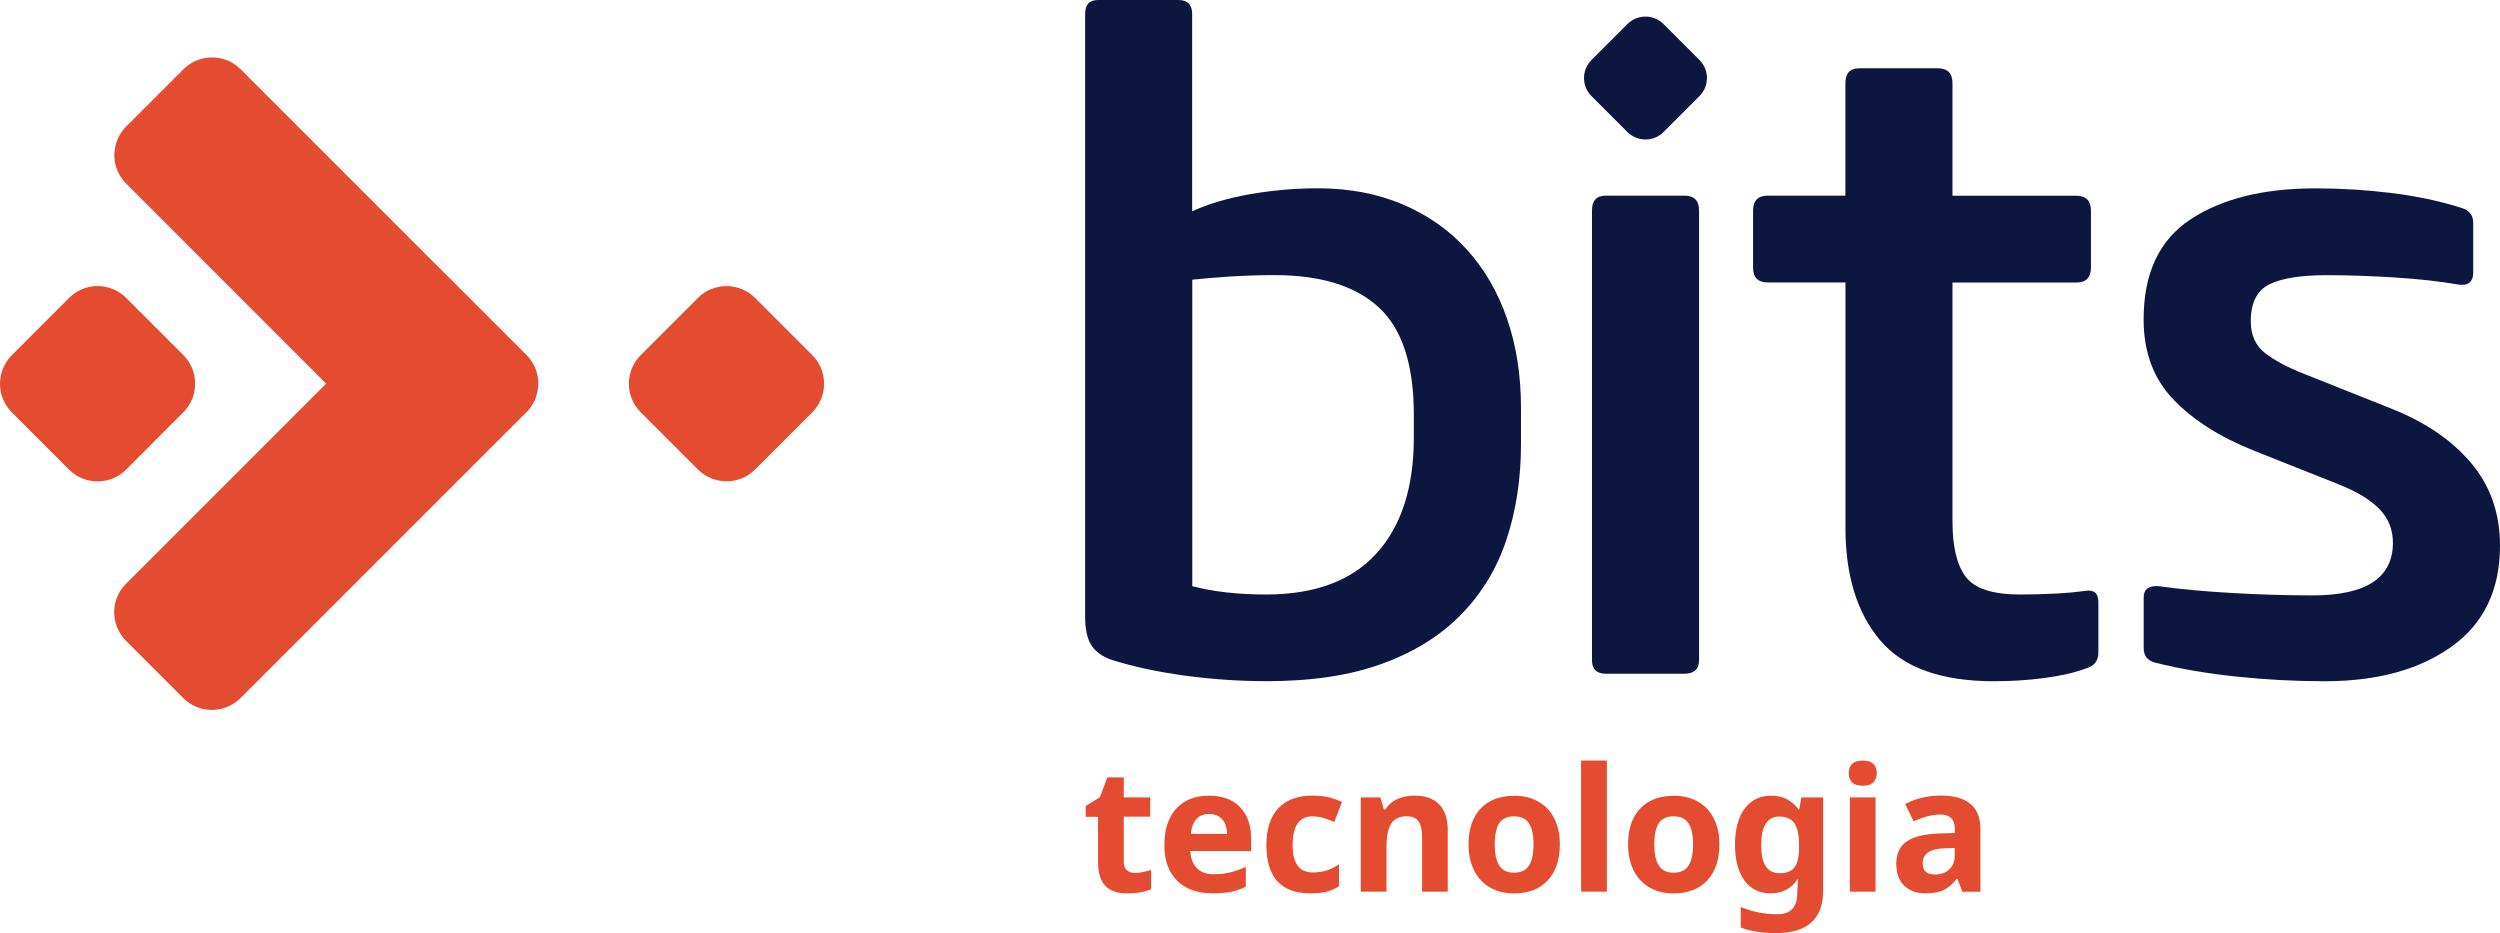<svg xmlns="http://www.w3.org/2000/svg" xmlns:xlink="http://www.w3.org/1999/xlink" id="Layer_1" x="0px" y="0px" viewBox="0 0 333.14 124.35" xml:space="preserve"><g>	<g>		<path fill="#E34C30" d="M71.7,51.66C71.7,51.66,71.7,51.66,71.7,51.66c-0.12,1.18-0.62,2.31-1.49,3.21L70.08,55l-3.75,3.74   L32.05,93.02c-1.19,1.19-2.82,1.71-4.38,1.55c-1.19-0.12-2.34-0.64-3.25-1.55l-3.81-3.81l-3.81-3.81   c-0.91-0.91-1.43-2.07-1.55-3.26c-0.01-0.01-0.01-0.01-0.01-0.01c-0.16-1.55,0.36-3.16,1.55-4.34l11.43-11.43l11.4-11.4l0.05-0.05   l3.79-3.79l-3.79-3.79l-0.05-0.05L16.81,24.46c-1.19-1.19-1.71-2.79-1.55-4.34c0-0.01,0-0.01,0.01-0.01   c0.12-1.19,0.64-2.35,1.55-3.26l3.81-3.81l3.81-3.81c0.91-0.91,2.06-1.42,3.25-1.55c1.56-0.17,3.18,0.35,4.38,1.55l26.66,26.66   h0.01l3.81,3.81l7.56,7.56c0.03,0.02,0.05,0.04,0.06,0.06c0.03,0.03,0.05,0.05,0.06,0.07c0.88,0.9,1.37,2.03,1.48,3.19   c0.01,0.01,0.01,0.01,0.01,0.01C71.73,50.94,71.73,51.31,71.7,51.66z"></path>		<path fill="#E34C30" d="M24.43,54.94l-3.81,3.81v0.01l-3.81,3.81c-1.5,1.5-3.67,1.93-5.55,1.29c-0.75-0.25-1.46-0.68-2.06-1.29   l-7.57-7.57l-0.1-0.1c-2.04-2.09-2.04-5.43,0-7.52L9.2,39.7c0.6-0.6,1.31-1.03,2.06-1.29c1.88-0.64,4.05-0.21,5.55,1.29l3.81,3.81   l3.81,3.81C26.53,49.42,26.53,52.83,24.43,54.94z"></path>		<path fill="#E34C30" d="M108.24,54.94l-7.62,7.62c-2.1,2.1-5.51,2.1-7.62,0l-7.57-7.57l-0.05-0.05l-0.05-0.05   c-2.04-2.09-2.04-5.43,0-7.52l0.05-0.05l0.05-0.05l7.57-7.57c2.1-2.1,5.51-2.1,7.62,0l7.62,7.62   C110.34,49.42,110.34,52.83,108.24,54.94z"></path>	</g></g><g>	<g>		<path fill="#0C163E" d="M175.61,25.09c4.18,0,7.95,0.72,11.32,2.15c3.36,1.44,6.21,3.44,8.55,6.03c2.34,2.58,4.12,5.66,5.35,9.22   c1.23,3.57,1.85,7.52,1.85,11.87v4.8c0,4.59-0.64,8.82-1.91,12.67c-1.27,3.86-3.28,7.2-6.03,10.02   c-2.75,2.83-6.25,5.02-10.52,6.58c-4.26,1.56-9.39,2.34-15.38,2.34c-3.69,0-7.34-0.25-10.95-0.74c-3.61-0.49-6.85-1.19-9.72-2.09   c-1.23-0.41-2.13-1.05-2.71-1.91c-0.57-0.86-0.86-2.15-0.86-3.87V1.84c0-1.23,0.57-1.84,1.72-1.84h10.7   c1.23,0,1.84,0.62,1.84,1.84v26.32c2.13-0.98,4.69-1.74,7.69-2.28C169.56,25.36,172.57,25.09,175.61,25.09z M158.88,78.11   c2.79,0.74,6.07,1.11,9.84,1.11c6.48,0,11.38-1.82,14.7-5.47c3.32-3.65,4.98-8.79,4.98-15.44v-3.08c0-6.64-1.56-11.4-4.67-14.27   c-3.12-2.87-7.75-4.3-13.9-4.3c-1.89,0-3.81,0.06-5.78,0.18s-3.69,0.27-5.17,0.43V78.11z"></path>		<path fill="#0C163E" d="M212.14,28.04c0-1.31,0.62-1.97,1.84-1.97h10.46c1.31,0,1.97,0.66,1.97,1.97v59.9   c0,1.23-0.66,1.84-1.97,1.84h-10.46c-1.23,0-1.84-0.62-1.84-1.84V28.04z"></path>		<path fill="#0C163E" d="M235.58,37.64c-1.31,0-1.97-0.66-1.97-1.97v-7.63c0-1.31,0.66-1.97,1.97-1.97h10.33V11.07   c0-1.31,0.62-1.97,1.84-1.97h10.46c1.31,0,1.97,0.66,1.97,1.97v15.01h16.48c1.31,0,1.97,0.66,1.97,1.97v7.63   c0,1.31-0.66,1.97-1.97,1.97h-16.48V69.5c0,3.36,0.59,5.82,1.78,7.38c1.19,1.56,3.59,2.34,7.2,2.34c1.64,0,3.22-0.04,4.74-0.12   c1.52-0.08,2.85-0.2,4-0.37c1.15-0.16,1.72,0.33,1.72,1.48v6.76c0,1.07-0.53,1.76-1.6,2.09c-1.56,0.58-3.42,1-5.6,1.29   c-2.17,0.29-4.41,0.43-6.7,0.43c-7.05,0-12.12-1.82-15.19-5.47c-3.07-3.65-4.61-8.63-4.61-14.94V37.64H235.58z"></path>		<path fill="#0C163E" d="M318.75,54.49c4.51,1.8,8.04,4.22,10.58,7.26c2.54,3.03,3.81,6.68,3.81,10.95c0,5.9-2.15,10.39-6.46,13.47   c-4.31,3.08-9.94,4.61-16.91,4.61c-3.94,0-7.85-0.21-11.75-0.62c-3.9-0.41-7.48-1.02-10.76-1.84c-1.07-0.25-1.6-0.9-1.6-1.97   v-6.76c0-1.06,0.66-1.56,1.97-1.48c2.95,0.41,6.27,0.72,9.96,0.92c3.69,0.21,7.21,0.31,10.58,0.31c7.13,0,10.7-2.34,10.7-7.01   c0-1.8-0.62-3.32-1.85-4.55c-1.23-1.23-2.99-2.29-5.29-3.2l-11.44-4.55c-4.51-1.8-8.08-4.08-10.7-6.83   c-2.63-2.75-3.94-6.29-3.94-10.64c0-6.15,2.09-10.6,6.27-13.34c4.18-2.75,9.72-4.12,16.61-4.12c3.44,0,6.83,0.21,10.15,0.62   c3.32,0.41,6.42,1.07,9.29,1.97c1.06,0.33,1.6,0.98,1.6,1.97v6.64c0,1.31-0.7,1.84-2.09,1.6c-2.38-0.41-5.15-0.72-8.3-0.92   c-3.16-0.2-6.21-0.31-9.16-0.31c-3.44,0-5.99,0.41-7.63,1.23c-1.64,0.82-2.46,2.46-2.46,4.92c0,1.8,0.62,3.2,1.84,4.18   c1.23,0.98,2.99,1.93,5.29,2.83L318.75,54.49z"></path>	</g></g><path fill="#0C163E" d="M221.67,3.2l4.8,4.8c1.32,1.32,1.32,3.47,0,4.8l-4.8,4.8c-1.32,1.32-3.47,1.32-4.8,0l-4.8-4.8 c-1.32-1.32-1.32-3.47,0-4.8l4.8-4.8C218.2,1.88,220.35,1.88,221.67,3.2z"></path><g>	<path fill="#E34C30" d="M151.23,116.32c0.6,0,1.32-0.13,2.16-0.39v2.55c-0.85,0.38-1.9,0.57-3.14,0.57c-1.37,0-2.37-0.35-2.99-1.04  c-0.63-0.69-0.94-1.73-0.94-3.12v-6.05h-1.64v-1.45l1.89-1.15l0.99-2.65h2.19v2.67h3.52v2.57h-3.52v6.05  c0,0.49,0.14,0.85,0.41,1.08C150.42,116.2,150.78,116.32,151.23,116.32z"></path>	<path fill="#E34C30" d="M161.61,119.04c-2.02,0-3.6-0.56-4.74-1.67c-1.14-1.12-1.71-2.7-1.71-4.74c0-2.1,0.53-3.73,1.58-4.88  c1.05-1.15,2.51-1.72,4.36-1.72c1.77,0,3.16,0.5,4.14,1.52s1.48,2.41,1.48,4.19v1.66h-8.1c0.04,0.97,0.33,1.73,0.86,2.28  s1.3,0.82,2.27,0.82c0.76,0,1.47-0.08,2.15-0.24s1.38-0.41,2.11-0.75v2.65c-0.6,0.3-1.24,0.52-1.92,0.67  C163.42,118.97,162.59,119.04,161.61,119.04z M161.12,108.47c-0.73,0-1.3,0.23-1.71,0.69c-0.41,0.46-0.65,1.11-0.71,1.96h4.81  c-0.02-0.85-0.24-1.5-0.66-1.96C162.43,108.7,161.85,108.47,161.12,108.47z"></path>	<path fill="#E34C30" d="M174.61,119.04c-3.91,0-5.86-2.14-5.86-6.44c0-2.13,0.53-3.76,1.59-4.89s2.59-1.69,4.57-1.69  c1.45,0,2.76,0.28,3.91,0.85l-1.01,2.65c-0.54-0.22-1.04-0.4-1.5-0.53s-0.93-0.21-1.39-0.21c-1.78,0-2.67,1.27-2.67,3.8  c0,2.46,0.89,3.68,2.67,3.68c0.66,0,1.27-0.09,1.83-0.26s1.12-0.45,1.68-0.83v2.93c-0.55,0.35-1.11,0.59-1.68,0.73  C176.18,118.98,175.47,119.04,174.61,119.04z"></path>	<path fill="#E34C30" d="M192.93,118.82h-3.43v-7.33c0-0.91-0.16-1.58-0.48-2.04s-0.83-0.68-1.54-0.68c-0.96,0-1.65,0.32-2.08,0.96  c-0.43,0.64-0.64,1.7-0.64,3.18v5.91h-3.43v-12.56h2.62l0.46,1.61h0.19c0.38-0.61,0.91-1.07,1.58-1.38s1.43-0.47,2.29-0.47  c1.46,0,2.57,0.39,3.32,1.18c0.76,0.79,1.13,1.93,1.13,3.42V118.82z"></path>	<path fill="#E34C30" d="M207.86,112.52c0,2.04-0.54,3.64-1.62,4.8s-2.58,1.73-4.5,1.73c-1.21,0-2.27-0.26-3.19-0.79  c-0.92-0.53-1.63-1.29-2.12-2.27s-0.74-2.14-0.74-3.46c0-2.05,0.54-3.65,1.61-4.78c1.07-1.14,2.58-1.71,4.52-1.71  c1.21,0,2.27,0.26,3.19,0.79c0.92,0.52,1.63,1.28,2.12,2.26S207.86,111.2,207.86,112.52z M199.18,112.52c0,1.24,0.2,2.18,0.61,2.82  s1.07,0.95,1.99,0.95c0.91,0,1.57-0.32,1.97-0.95s0.6-1.57,0.6-2.83c0-1.24-0.2-2.17-0.61-2.8s-1.07-0.93-1.99-0.93  c-0.91,0-1.57,0.31-1.98,0.93C199.39,110.34,199.18,111.27,199.18,112.52z"></path>	<path fill="#E34C30" d="M214.12,118.82h-3.43v-17.47h3.43V118.82z"></path>	<path fill="#E34C30" d="M229.12,112.52c0,2.04-0.54,3.64-1.62,4.8s-2.58,1.73-4.5,1.73c-1.21,0-2.27-0.26-3.19-0.79  c-0.92-0.53-1.63-1.29-2.12-2.27s-0.74-2.14-0.74-3.46c0-2.05,0.54-3.65,1.61-4.78c1.07-1.14,2.58-1.71,4.52-1.71  c1.21,0,2.27,0.26,3.19,0.79c0.92,0.52,1.63,1.28,2.12,2.26S229.12,111.2,229.12,112.52z M220.44,112.52c0,1.24,0.2,2.18,0.61,2.82  s1.07,0.95,1.99,0.95c0.91,0,1.57-0.32,1.97-0.95s0.6-1.57,0.6-2.83c0-1.24-0.2-2.17-0.61-2.8s-1.07-0.93-1.99-0.93  c-0.91,0-1.57,0.31-1.98,0.93C220.64,110.34,220.44,111.27,220.44,112.52z"></path>	<path fill="#E34C30" d="M242.93,118.84c0,1.8-0.53,3.17-1.58,4.1c-1.05,0.93-2.62,1.4-4.7,1.4c-1.83,0-3.4-0.25-4.69-0.74v-2.74  c1.52,0.64,3.15,0.97,4.9,0.97c1.76,0,2.64-0.95,2.64-2.85v-0.25l0.1-1.54h-0.1c-0.8,1.24-1.99,1.85-3.56,1.85  c-1.5,0-2.67-0.58-3.5-1.74c-0.83-1.16-1.24-2.74-1.24-4.74c0-2.06,0.43-3.66,1.29-4.81s2.04-1.72,3.54-1.72  c1.54,0,2.75,0.61,3.64,1.84h0.09l0.28-1.61h2.9V118.84z M237.15,116.36c0.92,0,1.58-0.26,1.98-0.79c0.4-0.53,0.6-1.38,0.6-2.57  v-0.42c0-1.34-0.21-2.3-0.62-2.89c-0.42-0.59-1.08-0.88-2-0.88c-1.61,0-2.42,1.26-2.42,3.79c0,1.26,0.2,2.2,0.6,2.82  S236.31,116.36,237.15,116.36z"></path>	<path fill="#E34C30" d="M246.36,103.02c0-1.12,0.62-1.67,1.87-1.67c1.24,0,1.86,0.56,1.86,1.67c0,0.53-0.16,0.94-0.47,1.24  s-0.78,0.44-1.4,0.44C246.98,104.7,246.36,104.14,246.36,103.02z M249.93,118.82h-3.43v-12.56h3.43V118.82z"></path>	<path fill="#E34C30" d="M261.5,118.82l-0.66-1.71h-0.09c-0.58,0.73-1.17,1.23-1.78,1.51c-0.61,0.28-1.41,0.42-2.39,0.42  c-1.21,0-2.15-0.34-2.85-1.03s-1.04-1.67-1.04-2.94c0-1.33,0.47-2.32,1.4-2.95c0.93-0.63,2.34-0.98,4.22-1.05l2.18-0.07v-0.55  c0-1.27-0.65-1.91-1.95-1.91c-1,0-2.18,0.3-3.54,0.91l-1.13-2.31c1.45-0.76,3.05-1.13,4.81-1.13c1.68,0,2.98,0.37,3.87,1.1  c0.9,0.73,1.35,1.85,1.35,3.35v8.37H261.5z M260.49,113l-1.33,0.04c-1,0.03-1.74,0.21-2.22,0.54s-0.73,0.83-0.73,1.5  c0,0.97,0.55,1.45,1.66,1.45c0.79,0,1.43-0.23,1.9-0.69s0.71-1.06,0.71-1.82V113z"></path></g></svg>